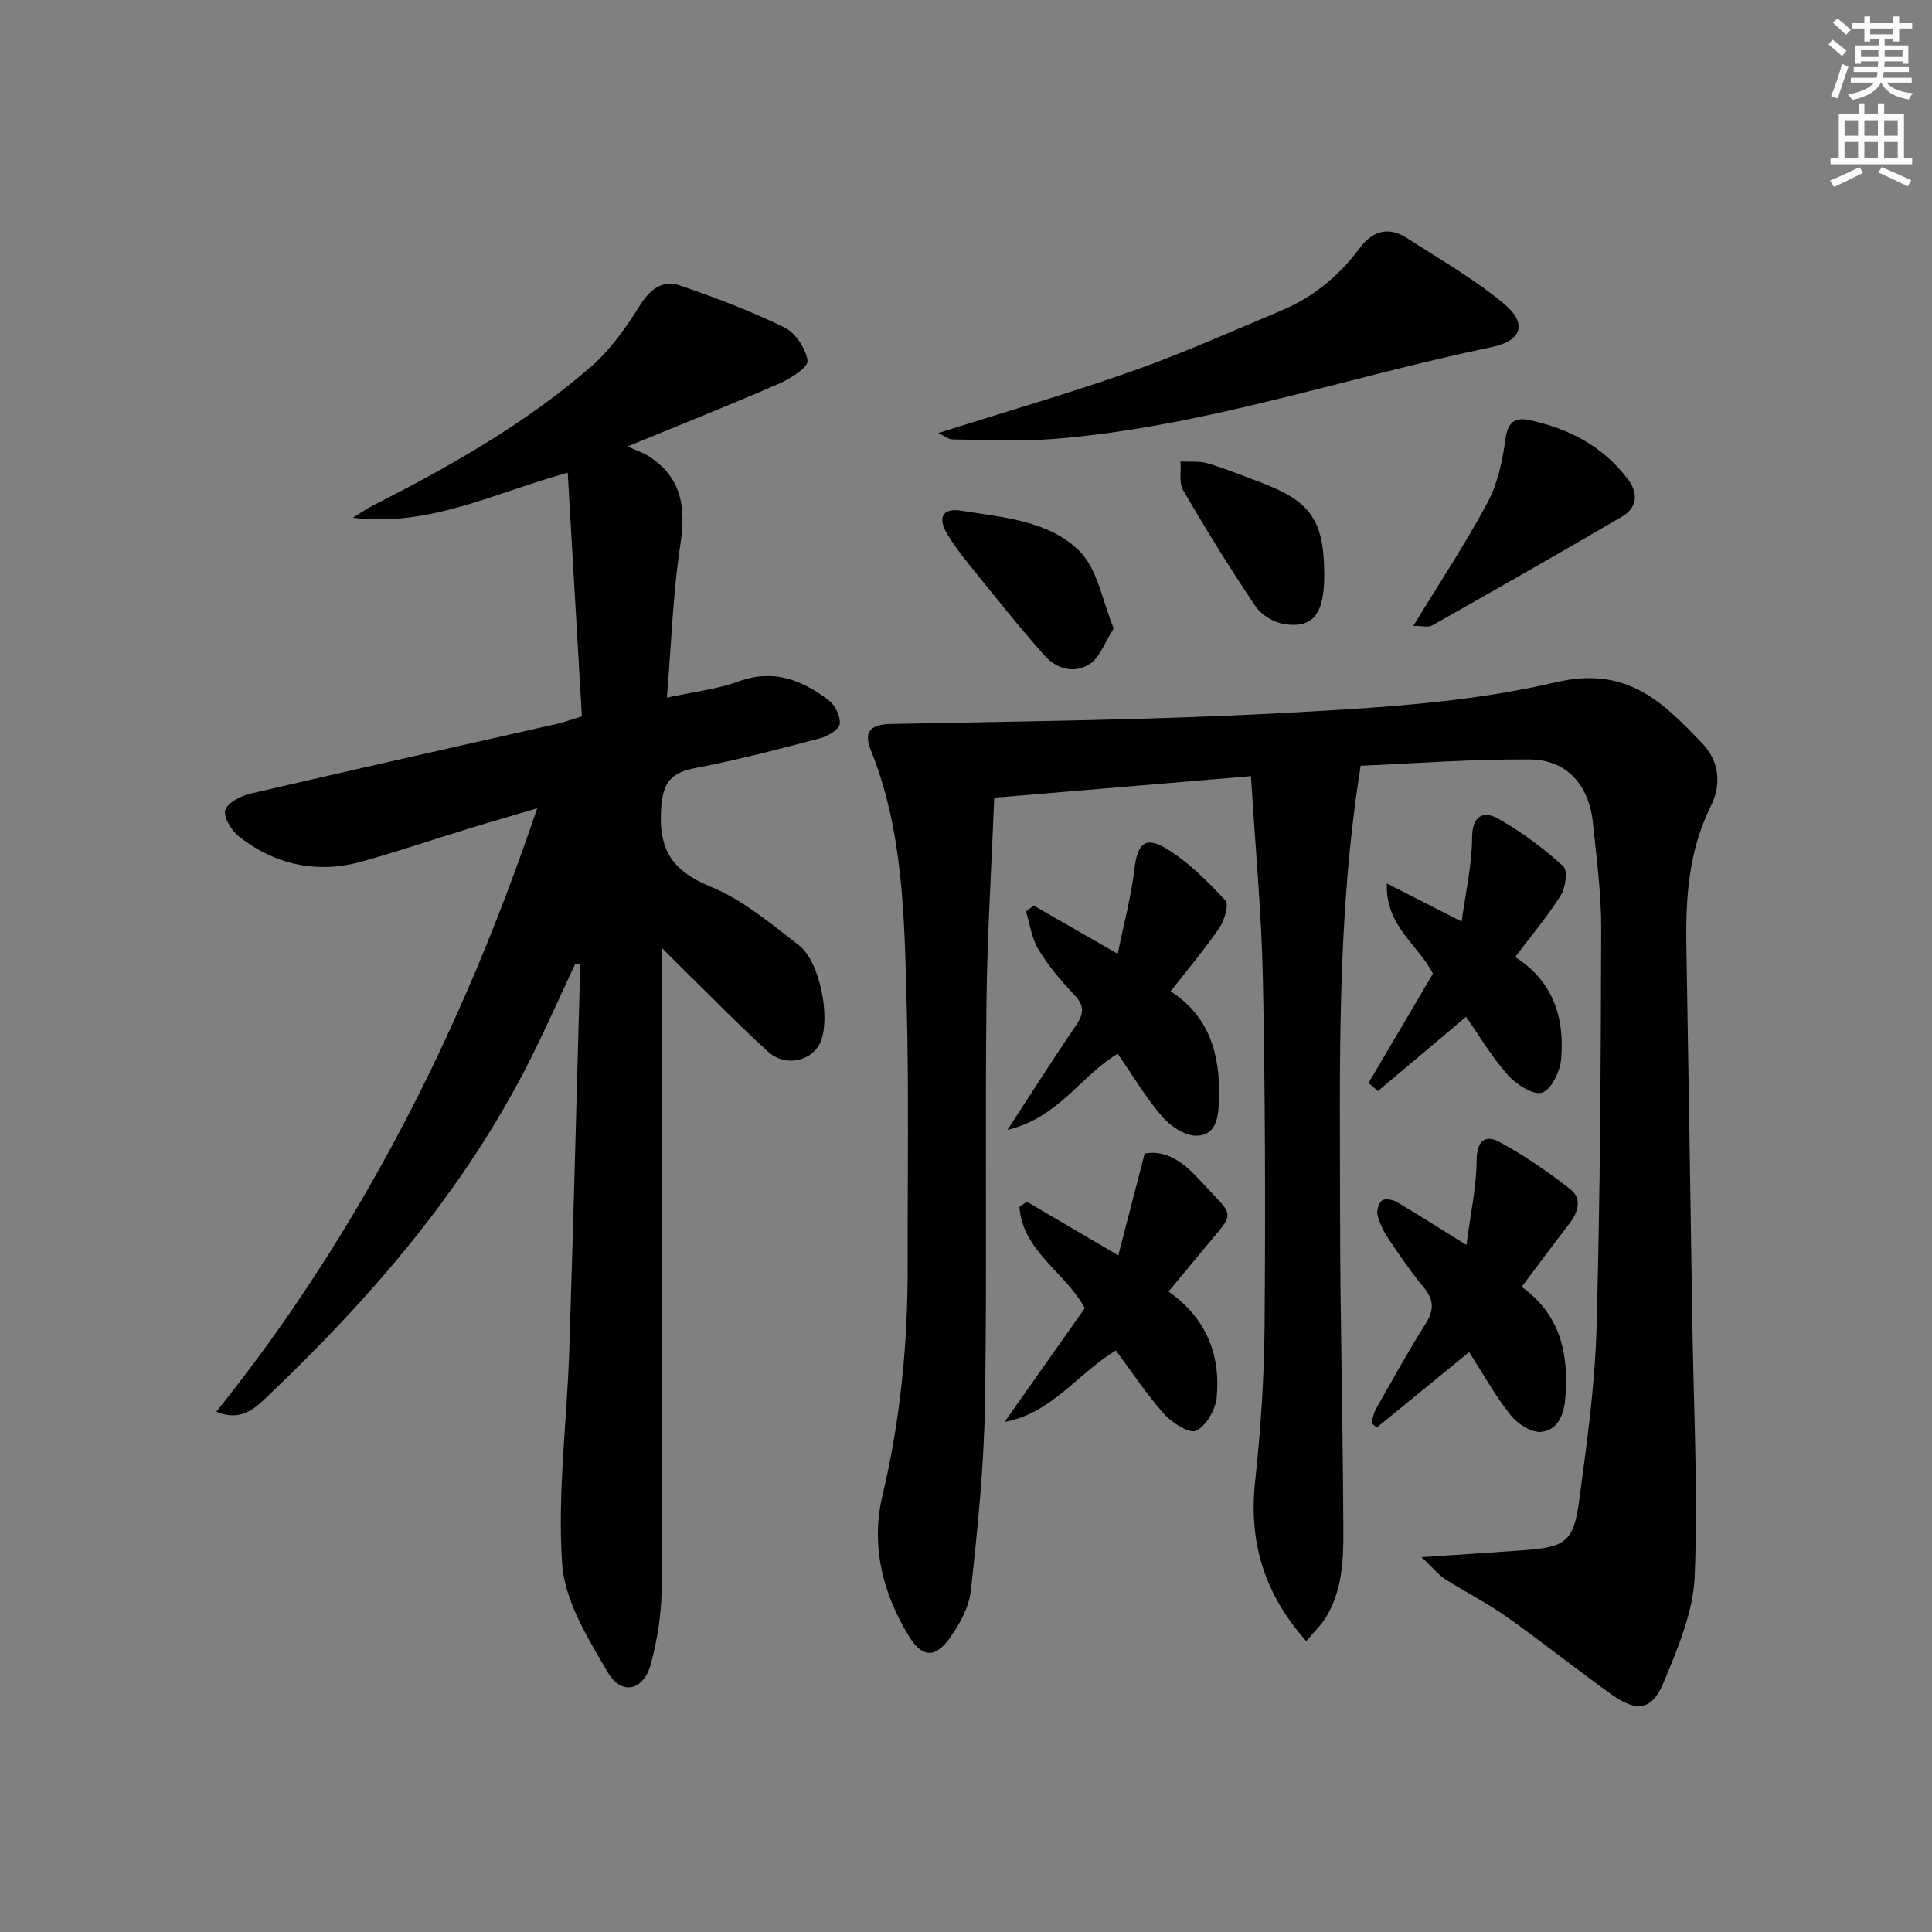 <svg enable-background="new 0 0 400 400" viewBox="0 0 400 400" xmlns="http://www.w3.org/2000/svg"><rect x="0" y="0" width="400" height="400" fill="#808080" stroke="none"/><g fill="#000001"><path d="m294.34 322.39c8.22-.55 14.79-.96 21.36-1.45 8.42-.63 10.12-1.8 11.24-10.2 1.58-11.84 3.27-23.74 3.6-35.66.77-27.62.89-55.26.97-82.89.02-7.28-.97-14.58-1.72-21.85-.8-7.8-5.4-13.04-13.01-13.1-11.77-.11-23.55.82-35.07 1.3-5.02 31.41-4.27 62.34-4.26 93.22.01 20.81.56 41.62.66 62.44.04 7.11.31 14.39-3.69 20.81-.98 1.58-2.39 2.89-3.98 4.77-8.85-9.98-11.93-20.7-10.57-33.2 1.17-10.72 1.87-21.55 1.95-32.33.19-23.82.13-47.65-.35-71.47-.28-13.74-1.58-27.45-2.47-42.08-18.13 1.52-35.25 2.96-53.15 4.46-.57 14.41-1.47 28.64-1.62 42.88-.29 27.66.14 55.33-.31 82.98-.21 12.77-1.53 25.54-2.9 38.25-.37 3.41-2.29 6.94-4.34 9.82-3.04 4.29-5.76 4.12-8.47-.29-5.52-8.97-7.94-18.92-5.51-29.16 3.72-15.66 5.26-31.44 5.22-47.46-.04-18.16.28-36.34-.21-54.49-.48-17.73-.65-35.59-7.45-52.48-1.54-3.84.09-5.24 4.24-5.32 26.91-.56 53.85-.79 80.72-2.25 19.05-1.03 38.42-2.05 56.88-6.38 14.8-3.47 22.14 4.12 30.33 12.64 3.57 3.72 4 8.55 1.76 13.04-4.62 9.28-5.22 19.12-5.04 29.17.45 26.14.83 52.28 1.24 78.41.27 17.31 1.18 34.64.47 51.91-.3 7.33-3.47 14.75-6.34 21.71-2.49 6.04-5.55 6.47-10.98 2.6-7.3-5.21-14.31-10.84-21.63-16.02-4.06-2.87-8.56-5.12-12.76-7.81-1.44-.97-2.57-2.41-4.81-4.52z"/><path d="m119.12 199.5c-3.08 6.57-6.01 13.2-9.26 19.69-13.46 26.87-32.75 49.22-54.32 69.77-2.65 2.52-5.54 5.49-10.75 3.33 29.9-37.33 50.92-79.07 66.43-124.94-5.28 1.56-9.78 2.85-14.26 4.23-7.3 2.24-14.54 4.69-21.89 6.76-9.23 2.6-17.83.81-25.4-4.98-1.61-1.23-3.38-3.93-3.05-5.54.3-1.49 3.18-3.03 5.18-3.49 21.14-4.94 42.33-9.66 63.5-14.46 1.44-.33 2.84-.85 5.17-1.56-.96-16.59-1.93-33.25-2.93-50.44-15.03 4.11-28.57 11.28-44.48 9.32 1.37-.84 2.69-1.78 4.11-2.5 16.04-8.17 31.71-17.01 45.33-28.9 4.04-3.52 7.24-8.19 10.13-12.78 2.12-3.36 4.75-5.07 8.2-3.89 7.34 2.51 14.64 5.29 21.6 8.69 2.28 1.12 4.38 4.34 4.77 6.87.2 1.26-3.42 3.67-5.7 4.66-9.73 4.25-19.6 8.17-31.59 13.1 1.96.88 3.24 1.27 4.32 1.96 6.84 4.36 7.83 10.5 6.65 18.2-1.55 10.13-1.87 20.46-2.81 31.84 5.48-1.2 10.39-1.74 14.91-3.38 7.2-2.61 13.08-.26 18.57 3.9 1.33 1.01 2.5 3.35 2.31 4.91-.14 1.16-2.44 2.55-4.02 2.97-8.5 2.23-17 4.5-25.63 6.12-5.16.97-6.96 2.77-7.33 8.5-.56 8.68 2.45 12.93 10.4 16.19 6.59 2.7 12.36 7.63 18.12 12.05 4.37 3.35 6.61 15.03 4.48 20.03-1.68 3.97-7.27 5.29-10.84 2.03-6.39-5.81-12.42-12.03-18.6-18.08-.91-.89-1.8-1.81-3.42-3.45v5.63c.02 42.32.12 84.64-.03 126.95-.02 5.25-.88 10.63-2.24 15.71-1.48 5.54-6.07 6.59-8.92 1.72-4.1-7.02-8.93-14.78-9.45-22.49-.99-14.62 1.01-29.43 1.48-44.17.87-26.6 1.53-53.21 2.27-79.82-.34-.08-.67-.17-1.01-.26z"/><path d="m194.25 89.66c13.78-4.36 27.13-8.22 40.22-12.84 10.46-3.69 20.62-8.24 30.86-12.54 6.57-2.76 11.92-7.2 16.16-12.88 2.78-3.72 6.05-4.54 9.9-2.05 6.79 4.39 13.9 8.44 20.06 13.6 4.83 4.05 3.61 7.62-2.58 8.91-30.3 6.29-59.77 16.59-90.85 19.03-6.89.54-13.85.16-20.78.09-.85 0-1.7-.72-2.99-1.32z"/><path d="m315.04 266.43c8.02 5.75 9.79 13.86 9.05 22.98-.28 3.49-1.54 6.7-5.01 7.04-2.03.2-4.91-1.67-6.33-3.46-3.18-4-5.68-8.53-8.58-13.05-6.44 5.26-12.78 10.43-19.11 15.61-.38-.3-.75-.6-1.13-.9.29-.96.42-2 .9-2.85 3.36-5.92 6.64-11.91 10.28-17.66 1.79-2.82 1.85-4.93-.29-7.52-2.64-3.2-5-6.64-7.32-10.09-1-1.49-1.84-3.18-2.28-4.9-.24-.94.19-2.54.9-3.08.61-.47 2.23-.18 3.08.32 4.43 2.6 8.76 5.38 14.41 8.9.83-6.42 2.08-12.02 2.12-17.62.03-4.11 1.92-5.23 4.69-3.73 5.17 2.79 10.08 6.17 14.71 9.81 2.45 1.93 1.64 4.73-.22 7.13-3.23 4.18-6.39 8.45-9.87 13.07z"/><path d="m208.59 233.92c5.27-8.08 9.59-14.93 14.17-21.6 1.69-2.47 1.79-4.15-.39-6.41-2.75-2.87-5.35-6-7.41-9.39-1.39-2.29-1.73-5.21-2.54-7.84.54-.39 1.08-.78 1.62-1.17 5.35 3.07 10.71 6.15 17.37 9.97 1.26-6.17 2.77-11.81 3.46-17.54.63-5.23 2.17-6.94 6.66-4.22 4.57 2.77 8.49 6.77 12.18 10.72.78.83-.21 4.14-1.28 5.7-2.98 4.38-6.43 8.44-10.07 13.1 8.12 5.2 10.3 13.23 10.02 22.3-.11 3.43-.36 7.45-4.59 7.59-2.36.08-5.42-1.91-7.11-3.87-3.44-4-6.17-8.61-9.27-13.09-7.66 4.53-12.22 13.26-22.82 15.75z"/><path d="m212.6 248.8c5.85 3.44 11.71 6.87 18.93 11.11 1.88-7.25 3.61-13.93 5.46-21.08 4.67-.87 8.3 2.11 11.44 5.53 7.5 8.17 7.56 6 .5 14.61-2.21 2.69-4.44 5.36-7 8.43 7.72 5.39 10.82 13.01 9.97 21.96-.24 2.51-2.16 5.83-4.25 6.85-1.37.67-4.99-1.61-6.62-3.44-3.64-4.07-6.66-8.68-10.01-13.17-7.93 4.8-13.29 13.02-23.04 14.81 5.51-7.82 11.03-15.64 16.62-23.57-3.97-7.37-12.91-11.78-13.54-20.98.51-.35 1.03-.7 1.54-1.06z"/><path d="m287.13 182.91c5.17 2.63 9.64 4.91 15.49 7.89.83-6.14 2.13-11.72 2.16-17.31.02-4.71 2.37-5.68 5.42-3.98 4.84 2.69 9.34 6.14 13.47 9.84.94.84.47 4.42-.52 6.01-2.72 4.34-6.06 8.29-9.45 12.79 7.87 4.96 10.23 12.53 9.53 21.05-.21 2.56-2 6.36-3.94 7.01-1.81.61-5.35-1.68-7.1-3.63-3.27-3.65-5.8-7.97-8.66-12.06-6.33 5.33-12.29 10.35-18.25 15.38-.65-.56-1.29-1.13-1.94-1.69 4.46-7.56 8.92-15.13 13.33-22.61-2.99-6-9.85-9.77-9.54-18.69z"/><path d="m292.62 129.57c5.56-9.14 10.9-17.17 15.41-25.64 2.09-3.92 3.06-8.63 3.67-13.09.47-3.43 1.93-4.49 4.85-3.88 8.22 1.72 15.34 5.43 20.5 12.28 2.19 2.91 1.93 5.86-1.22 7.71-13.04 7.65-26.19 15.12-39.35 22.56-.79.45-2.04.06-3.86.06z"/><path d="m230.59 130.11c-1.94 3.03-2.87 5.92-4.86 7.28-3.23 2.21-7.01 1.12-9.49-1.68-5.38-6.07-10.43-12.45-15.54-18.76-1.67-2.06-3.27-4.2-4.63-6.47-1.99-3.32-.91-5.37 2.93-4.75 8.63 1.4 18.13 2.01 24.48 8.35 3.8 3.79 4.76 10.41 7.11 16.03z"/><path d="m274.17 118.74c.06 8.22-2.18 11.36-8.17 10.49-2.18-.32-4.81-1.86-6.03-3.66-5.28-7.83-10.24-15.88-15-24.04-.92-1.57-.41-3.97-.56-5.99 1.9.11 3.9-.12 5.67.4 3.65 1.08 7.18 2.55 10.75 3.87 10.48 3.89 13.27 7.86 13.34 18.93z"/></g><path d="m378.6 9.2.8-1c.9.7 1.9 1.4 2.9 2.3l-.9 1.1c-1.1-.9-2-1.7-2.8-2.4zm.5 10.7c.9-2.1 1.6-4.3 2.3-6.7.4.2.8.4 1.3.6-.7 2.1-1.5 4.3-2.2 6.6zm.4-15.2.9-.9c1 .8 2 1.6 2.8 2.4l-1 1c-1-.9-1.9-1.8-2.7-2.5zm12.5-1.3h1.2v1.4h2.7v1.1h-2.7v2.7h-1.2v-.5h-1.8v1.3h4.9v3.8h-1.2v-.5h-3.7c0 .4-.1.9-.1 1.2h5.1v1h-5.2c0 .5-.1.9-.2 1.2h6v1h-5.2c1.1 1.3 2.9 2 5.5 2.2-.4.4-.7.8-.9 1.3-2.9-.5-4.8-1.6-5.7-3.5h-.1c-.8 1.7-2.7 2.9-5.9 3.6-.2-.4-.6-.8-.9-1.1 2.8-.6 4.6-1.4 5.4-2.5h-4.8v-1h5.3c.1-.3.2-.7.2-1.2h-4.9v-1h5c0-.4 0-.8.1-1.2h-3.6v.5h-1.2v-3.8h4.9v-1.3h-1.8v.5h-1.2v-2.7h-2.6v-1.1h2.6v-1.4h1.2v1.4h4.7v-1.4zm-6.7 8.4h3.6c0-.4 0-.9 0-1.4h-3.6zm1.9-4.7h4.7v-1.2h-4.7zm6.7 3.3h-3.7v1.4h3.7z" fill="#fcfbfa"/><path d="m384.7 21.4h1.3v2.2h2.8v-2.2h1.3v2.2h4.1v9.1h1.7v1.3h-16.9v-1.3h1.7v-9.1h4.1v-2.2zm.3 13.2.7 1.2c-1.8.9-3.8 1.9-6 2.9-.2-.4-.5-.8-.8-1.3 2.4-1 4.4-2 6.1-2.8zm-3.1-6.5h2.8v-3.2h-2.8zm0 4.6h2.8v-3.3h-2.8zm4.1-4.6h2.8v-3.2h-2.8zm0 4.6h2.8v-3.3h-2.8zm3.6 1.9c2.1.9 4.1 1.8 6.1 2.7l-.7 1.3c-2.2-1.1-4.2-2-6.1-2.9zm3.3-9.7h-2.8v3.2h2.8zm-2.8 7.8h2.8v-3.3h-2.8z" fill="#fcfbfa"/></svg>